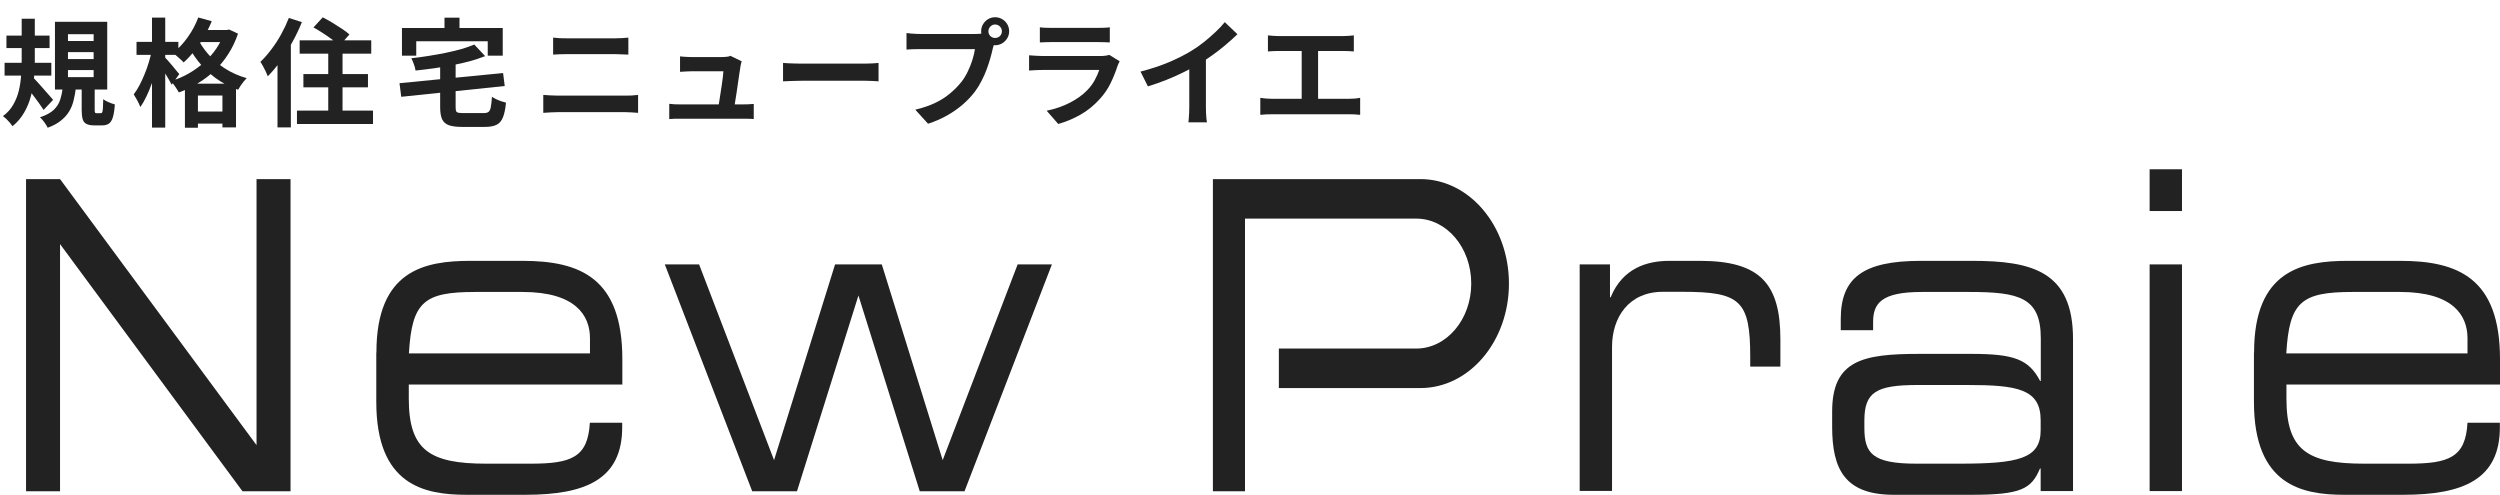 <svg width="192" height="38" viewBox="0 0 192 38" fill="none" xmlns="http://www.w3.org/2000/svg">
<path d="M97.377 2.718C97.497 2.73 97.638 2.742 97.8 2.754C97.962 2.766 98.106 2.772 98.232 2.772H103.128C103.266 2.772 103.41 2.766 103.56 2.754C103.71 2.742 103.848 2.73 103.974 2.718V3.951C103.842 3.939 103.701 3.93 103.551 3.924C103.401 3.918 103.26 3.915 103.128 3.915H98.232C98.112 3.915 97.968 3.918 97.8 3.924C97.632 3.93 97.491 3.939 97.377 3.951V2.718ZM99.969 8.253V3.411H101.229V8.253H99.969ZM96.792 7.515C96.936 7.539 97.086 7.557 97.242 7.569C97.398 7.581 97.545 7.587 97.683 7.587H103.614C103.776 7.587 103.929 7.581 104.073 7.569C104.217 7.551 104.346 7.533 104.46 7.515V8.82C104.328 8.802 104.181 8.79 104.019 8.784C103.857 8.778 103.722 8.775 103.614 8.775H97.683C97.551 8.775 97.407 8.778 97.251 8.784C97.095 8.79 96.942 8.802 96.792 8.82V7.515Z" fill="#222222"/>
<path d="M87.592 5.499C88.402 5.289 89.134 5.046 89.788 4.77C90.448 4.488 91.027 4.194 91.525 3.888C91.837 3.696 92.149 3.477 92.461 3.231C92.779 2.979 93.076 2.721 93.352 2.457C93.634 2.193 93.871 1.941 94.063 1.701L95.035 2.628C94.759 2.898 94.456 3.171 94.126 3.447C93.802 3.723 93.463 3.987 93.109 4.239C92.755 4.491 92.404 4.722 92.056 4.932C91.714 5.13 91.33 5.334 90.904 5.544C90.484 5.754 90.04 5.952 89.572 6.138C89.104 6.324 88.633 6.489 88.159 6.633L87.592 5.499ZM91.336 4.464L92.614 4.167V8.217C92.614 8.349 92.617 8.493 92.623 8.649C92.629 8.805 92.638 8.949 92.65 9.081C92.662 9.219 92.677 9.324 92.695 9.396H91.273C91.285 9.324 91.294 9.219 91.3 9.081C91.312 8.949 91.321 8.805 91.327 8.649C91.333 8.493 91.336 8.349 91.336 8.217V4.464Z" fill="#222222"/>
<path d="M79.861 2.097C79.987 2.115 80.137 2.127 80.311 2.133C80.485 2.139 80.647 2.142 80.797 2.142C80.911 2.142 81.085 2.142 81.319 2.142C81.559 2.142 81.823 2.142 82.111 2.142C82.405 2.142 82.696 2.142 82.984 2.142C83.272 2.142 83.53 2.142 83.758 2.142C83.986 2.142 84.154 2.142 84.262 2.142C84.4 2.142 84.565 2.139 84.757 2.133C84.949 2.127 85.108 2.115 85.234 2.097V3.258C85.114 3.246 84.958 3.24 84.766 3.24C84.58 3.234 84.406 3.231 84.244 3.231C84.148 3.231 83.983 3.231 83.749 3.231C83.521 3.231 83.26 3.231 82.966 3.231C82.678 3.231 82.387 3.231 82.093 3.231C81.805 3.231 81.544 3.231 81.31 3.231C81.076 3.231 80.905 3.231 80.797 3.231C80.653 3.231 80.494 3.234 80.32 3.24C80.152 3.246 79.999 3.252 79.861 3.258V2.097ZM85.99 4.707C85.96 4.767 85.927 4.833 85.891 4.905C85.861 4.977 85.837 5.037 85.819 5.085C85.681 5.517 85.507 5.949 85.297 6.381C85.093 6.807 84.823 7.206 84.487 7.578C84.037 8.082 83.533 8.493 82.975 8.811C82.417 9.123 81.85 9.36 81.274 9.522L80.383 8.505C81.061 8.361 81.664 8.151 82.192 7.875C82.72 7.599 83.155 7.284 83.497 6.93C83.737 6.684 83.929 6.426 84.073 6.156C84.223 5.88 84.34 5.619 84.424 5.373C84.358 5.373 84.244 5.373 84.082 5.373C83.92 5.373 83.725 5.373 83.497 5.373C83.275 5.373 83.035 5.373 82.777 5.373C82.519 5.373 82.255 5.373 81.985 5.373C81.715 5.373 81.457 5.373 81.211 5.373C80.965 5.373 80.743 5.373 80.545 5.373C80.353 5.373 80.197 5.373 80.077 5.373C79.969 5.373 79.816 5.376 79.618 5.382C79.42 5.388 79.225 5.4 79.033 5.418V4.248C79.225 4.26 79.411 4.272 79.591 4.284C79.777 4.296 79.939 4.302 80.077 4.302C80.167 4.302 80.302 4.302 80.482 4.302C80.668 4.302 80.881 4.302 81.121 4.302C81.361 4.302 81.616 4.302 81.886 4.302C82.162 4.302 82.435 4.302 82.705 4.302C82.981 4.302 83.242 4.302 83.488 4.302C83.734 4.302 83.947 4.302 84.127 4.302C84.307 4.302 84.442 4.302 84.532 4.302C84.676 4.302 84.805 4.293 84.919 4.275C85.039 4.257 85.129 4.236 85.189 4.212L85.99 4.707Z" fill="#222222"/>
<path d="M75.91 2.403C75.91 2.547 75.961 2.67 76.063 2.772C76.165 2.868 76.285 2.916 76.423 2.916C76.567 2.916 76.69 2.868 76.792 2.772C76.894 2.67 76.945 2.547 76.945 2.403C76.945 2.259 76.894 2.136 76.792 2.034C76.69 1.932 76.567 1.881 76.423 1.881C76.285 1.881 76.165 1.932 76.063 2.034C75.961 2.136 75.91 2.259 75.91 2.403ZM75.352 2.403C75.352 2.205 75.4 2.025 75.496 1.863C75.598 1.695 75.73 1.563 75.892 1.467C76.054 1.371 76.231 1.323 76.423 1.323C76.621 1.323 76.801 1.371 76.963 1.467C77.131 1.563 77.263 1.695 77.359 1.863C77.455 2.025 77.503 2.205 77.503 2.403C77.503 2.595 77.455 2.772 77.359 2.934C77.263 3.096 77.131 3.228 76.963 3.33C76.801 3.426 76.621 3.474 76.423 3.474C76.231 3.474 76.054 3.426 75.892 3.33C75.73 3.228 75.598 3.096 75.496 2.934C75.4 2.772 75.352 2.595 75.352 2.403ZM76.441 3.114C76.399 3.198 76.363 3.3 76.333 3.42C76.303 3.534 76.273 3.639 76.243 3.735C76.195 3.957 76.132 4.206 76.054 4.482C75.976 4.752 75.883 5.034 75.775 5.328C75.667 5.622 75.538 5.913 75.388 6.201C75.244 6.489 75.079 6.759 74.893 7.011C74.623 7.371 74.308 7.707 73.948 8.019C73.588 8.331 73.186 8.613 72.742 8.865C72.298 9.117 71.809 9.33 71.275 9.504L70.294 8.424C70.894 8.28 71.41 8.103 71.842 7.893C72.274 7.683 72.649 7.443 72.967 7.173C73.291 6.903 73.576 6.615 73.822 6.309C74.02 6.057 74.188 5.784 74.326 5.49C74.47 5.196 74.587 4.902 74.677 4.608C74.773 4.308 74.839 4.029 74.875 3.771C74.785 3.771 74.635 3.771 74.425 3.771C74.221 3.771 73.978 3.771 73.696 3.771C73.42 3.771 73.129 3.771 72.823 3.771C72.523 3.771 72.232 3.771 71.95 3.771C71.668 3.771 71.413 3.771 71.185 3.771C70.963 3.771 70.798 3.771 70.69 3.771C70.48 3.771 70.276 3.774 70.078 3.78C69.886 3.786 69.733 3.795 69.619 3.807V2.538C69.709 2.55 69.817 2.562 69.943 2.574C70.075 2.586 70.207 2.595 70.339 2.601C70.477 2.607 70.594 2.61 70.69 2.61C70.786 2.61 70.921 2.61 71.095 2.61C71.275 2.61 71.482 2.61 71.716 2.61C71.95 2.61 72.193 2.61 72.445 2.61C72.703 2.61 72.958 2.61 73.21 2.61C73.468 2.61 73.708 2.61 73.93 2.61C74.152 2.61 74.344 2.61 74.506 2.61C74.668 2.61 74.785 2.61 74.857 2.61C74.947 2.61 75.055 2.607 75.181 2.601C75.313 2.595 75.439 2.574 75.559 2.538L76.441 3.114Z" fill="#222222"/>
<path d="M60.138 4.833C60.246 4.839 60.384 4.848 60.552 4.86C60.72 4.866 60.894 4.872 61.074 4.878C61.26 4.884 61.431 4.887 61.587 4.887C61.737 4.887 61.923 4.887 62.145 4.887C62.367 4.887 62.607 4.887 62.865 4.887C63.129 4.887 63.399 4.887 63.675 4.887C63.957 4.887 64.236 4.887 64.512 4.887C64.788 4.887 65.049 4.887 65.295 4.887C65.541 4.887 65.76 4.887 65.952 4.887C66.15 4.887 66.306 4.887 66.42 4.887C66.63 4.887 66.828 4.881 67.014 4.869C67.2 4.851 67.353 4.839 67.473 4.833V6.246C67.371 6.24 67.218 6.231 67.014 6.219C66.81 6.207 66.612 6.201 66.42 6.201C66.306 6.201 66.15 6.201 65.952 6.201C65.754 6.201 65.532 6.201 65.286 6.201C65.04 6.201 64.779 6.201 64.503 6.201C64.233 6.201 63.957 6.201 63.675 6.201C63.393 6.201 63.12 6.201 62.856 6.201C62.598 6.201 62.358 6.201 62.136 6.201C61.92 6.201 61.737 6.201 61.587 6.201C61.329 6.201 61.065 6.207 60.795 6.219C60.525 6.225 60.306 6.234 60.138 6.246V4.833Z" fill="#222222"/>
<path d="M56.961 4.707C56.937 4.767 56.919 4.833 56.907 4.905C56.895 4.977 56.883 5.037 56.871 5.085C56.853 5.211 56.826 5.385 56.79 5.607C56.76 5.829 56.724 6.075 56.682 6.345C56.646 6.609 56.607 6.876 56.565 7.146C56.523 7.416 56.484 7.662 56.448 7.884C56.418 8.106 56.391 8.283 56.367 8.415H55.134C55.158 8.289 55.185 8.13 55.215 7.938C55.245 7.74 55.278 7.527 55.314 7.299C55.356 7.065 55.392 6.831 55.422 6.597C55.458 6.363 55.488 6.147 55.512 5.949C55.536 5.751 55.551 5.592 55.557 5.472C55.473 5.472 55.344 5.472 55.17 5.472C55.002 5.472 54.81 5.472 54.594 5.472C54.384 5.472 54.174 5.472 53.964 5.472C53.76 5.472 53.583 5.472 53.433 5.472C53.283 5.472 53.181 5.472 53.127 5.472C52.983 5.472 52.827 5.478 52.659 5.49C52.497 5.496 52.353 5.505 52.227 5.517V4.329C52.305 4.341 52.398 4.35 52.506 4.356C52.614 4.362 52.722 4.368 52.83 4.374C52.944 4.38 53.04 4.383 53.118 4.383C53.208 4.383 53.331 4.383 53.487 4.383C53.643 4.383 53.814 4.383 54 4.383C54.186 4.383 54.372 4.383 54.558 4.383C54.744 4.383 54.912 4.383 55.062 4.383C55.218 4.383 55.338 4.383 55.422 4.383C55.488 4.383 55.566 4.38 55.656 4.374C55.746 4.368 55.833 4.359 55.917 4.347C56.001 4.329 56.058 4.308 56.088 4.284L56.961 4.707ZM51.399 7.974C51.519 7.986 51.657 7.998 51.813 8.01C51.975 8.016 52.134 8.019 52.29 8.019C52.38 8.019 52.545 8.019 52.785 8.019C53.031 8.019 53.319 8.019 53.649 8.019C53.985 8.019 54.33 8.019 54.684 8.019C55.044 8.019 55.386 8.019 55.71 8.019C56.04 8.019 56.322 8.019 56.556 8.019C56.79 8.019 56.94 8.019 57.006 8.019C57.12 8.019 57.267 8.016 57.447 8.01C57.627 8.004 57.774 7.995 57.888 7.983V9.144C57.828 9.138 57.744 9.132 57.636 9.126C57.534 9.126 57.426 9.123 57.312 9.117C57.204 9.117 57.108 9.117 57.024 9.117C56.952 9.117 56.796 9.117 56.556 9.117C56.316 9.117 56.031 9.117 55.701 9.117C55.371 9.117 55.023 9.117 54.657 9.117C54.297 9.117 53.949 9.117 53.613 9.117C53.283 9.117 52.998 9.117 52.758 9.117C52.518 9.117 52.362 9.117 52.29 9.117C52.134 9.117 51.99 9.117 51.858 9.117C51.726 9.123 51.573 9.132 51.399 9.144V7.974Z" fill="#222222"/>
<path d="M42.48 2.889C42.642 2.907 42.819 2.922 43.011 2.934C43.209 2.94 43.383 2.943 43.533 2.943C43.659 2.943 43.827 2.943 44.037 2.943C44.247 2.943 44.478 2.943 44.73 2.943C44.982 2.943 45.237 2.943 45.495 2.943C45.759 2.943 46.008 2.943 46.242 2.943C46.482 2.943 46.692 2.943 46.872 2.943C47.052 2.943 47.181 2.943 47.259 2.943C47.439 2.943 47.619 2.937 47.799 2.925C47.979 2.913 48.132 2.901 48.258 2.889V4.194C48.132 4.188 47.973 4.182 47.781 4.176C47.589 4.164 47.415 4.158 47.259 4.158C47.181 4.158 47.046 4.158 46.854 4.158C46.668 4.158 46.449 4.158 46.197 4.158C45.945 4.158 45.681 4.158 45.405 4.158C45.135 4.158 44.874 4.158 44.622 4.158C44.37 4.158 44.148 4.158 43.956 4.158C43.764 4.158 43.626 4.158 43.542 4.158C43.368 4.158 43.185 4.161 42.993 4.167C42.801 4.173 42.63 4.182 42.48 4.194V2.889ZM41.724 7.29C41.904 7.302 42.09 7.314 42.282 7.326C42.48 7.338 42.669 7.344 42.849 7.344C42.927 7.344 43.071 7.344 43.281 7.344C43.491 7.344 43.737 7.344 44.019 7.344C44.307 7.344 44.616 7.344 44.946 7.344C45.276 7.344 45.603 7.344 45.927 7.344C46.257 7.344 46.563 7.344 46.845 7.344C47.133 7.344 47.379 7.344 47.583 7.344C47.793 7.344 47.937 7.344 48.015 7.344C48.171 7.344 48.336 7.341 48.51 7.335C48.69 7.323 48.855 7.308 49.005 7.29V8.667C48.849 8.649 48.678 8.637 48.492 8.631C48.306 8.619 48.147 8.613 48.015 8.613C47.937 8.613 47.793 8.613 47.583 8.613C47.379 8.613 47.133 8.613 46.845 8.613C46.563 8.613 46.257 8.613 45.927 8.613C45.603 8.613 45.276 8.613 44.946 8.613C44.616 8.613 44.307 8.613 44.019 8.613C43.737 8.613 43.491 8.613 43.281 8.613C43.071 8.613 42.927 8.613 42.849 8.613C42.669 8.613 42.477 8.619 42.273 8.631C42.075 8.637 41.892 8.649 41.724 8.667V7.29Z" fill="#222222"/>
<path d="M36.423 3.42L37.26 4.311C36.894 4.455 36.495 4.587 36.063 4.707C35.631 4.821 35.181 4.923 34.713 5.013C34.251 5.103 33.783 5.181 33.309 5.247C32.835 5.313 32.37 5.37 31.914 5.418C31.896 5.28 31.854 5.121 31.788 4.941C31.722 4.755 31.656 4.599 31.59 4.473C32.028 4.425 32.472 4.365 32.922 4.293C33.372 4.221 33.807 4.143 34.227 4.059C34.653 3.969 35.052 3.873 35.424 3.771C35.796 3.663 36.129 3.546 36.423 3.42ZM30.681 6.39L38.637 5.607L38.763 6.606L30.816 7.434L30.681 6.39ZM33.804 4.806H34.992V8.217C34.992 8.355 35.004 8.46 35.028 8.532C35.058 8.598 35.118 8.64 35.208 8.658C35.298 8.676 35.433 8.685 35.613 8.685C35.661 8.685 35.733 8.685 35.829 8.685C35.931 8.685 36.045 8.685 36.171 8.685C36.297 8.685 36.423 8.685 36.549 8.685C36.681 8.685 36.798 8.685 36.9 8.685C37.008 8.685 37.092 8.685 37.152 8.685C37.314 8.685 37.434 8.655 37.512 8.595C37.596 8.535 37.656 8.415 37.692 8.235C37.728 8.055 37.758 7.788 37.782 7.434C37.866 7.494 37.971 7.554 38.097 7.614C38.223 7.674 38.355 7.728 38.493 7.776C38.631 7.824 38.754 7.86 38.862 7.884C38.814 8.364 38.736 8.739 38.628 9.009C38.52 9.285 38.355 9.477 38.133 9.585C37.917 9.693 37.617 9.747 37.233 9.747C37.173 9.747 37.083 9.747 36.963 9.747C36.849 9.747 36.72 9.747 36.576 9.747C36.432 9.747 36.285 9.747 36.135 9.747C35.991 9.747 35.862 9.747 35.748 9.747C35.634 9.747 35.55 9.747 35.496 9.747C35.052 9.747 34.707 9.702 34.461 9.612C34.221 9.522 34.05 9.366 33.948 9.144C33.852 8.922 33.804 8.619 33.804 8.235V4.806ZM34.137 1.359H35.289V2.997H34.137V1.359ZM30.87 2.151H38.61V4.275H37.458V3.168H31.968V4.275H30.87V2.151Z" fill="#222222"/>
<path d="M23.013 3.096H28.512V4.122H23.013V3.096ZM23.301 5.688H28.26V6.705H23.301V5.688ZM22.806 8.496H28.647V9.522H22.806V8.496ZM25.209 3.411H26.307V9.153H25.209V3.411ZM24.075 2.106L24.786 1.332C25.014 1.446 25.257 1.581 25.515 1.737C25.773 1.893 26.019 2.049 26.253 2.205C26.493 2.361 26.688 2.508 26.838 2.646L26.073 3.51C25.941 3.372 25.761 3.219 25.533 3.051C25.305 2.883 25.062 2.715 24.804 2.547C24.546 2.379 24.303 2.232 24.075 2.106ZM22.185 1.377L23.184 1.701C22.98 2.211 22.737 2.721 22.455 3.231C22.179 3.735 21.879 4.215 21.555 4.671C21.237 5.121 20.907 5.517 20.565 5.859C20.535 5.769 20.487 5.655 20.421 5.517C20.355 5.379 20.283 5.238 20.205 5.094C20.127 4.95 20.058 4.836 19.998 4.752C20.286 4.476 20.565 4.158 20.835 3.798C21.111 3.438 21.363 3.051 21.591 2.637C21.819 2.223 22.017 1.803 22.185 1.377ZM21.312 3.861L22.338 2.835V2.844V9.783H21.312V3.861Z" fill="#222222"/>
<path d="M15.129 2.304H17.505V3.231H15.129V2.304ZM14.202 6.426H18.126V9.783H17.082V7.335H15.201V9.81H14.202V6.426ZM14.598 8.568H17.658V9.495H14.598V8.568ZM15.228 1.341L16.263 1.629C16.095 2.037 15.897 2.436 15.669 2.826C15.441 3.216 15.192 3.579 14.922 3.915C14.658 4.251 14.385 4.545 14.103 4.797C14.049 4.731 13.971 4.653 13.869 4.563C13.767 4.467 13.662 4.374 13.554 4.284C13.452 4.194 13.359 4.122 13.275 4.068C13.689 3.75 14.067 3.351 14.409 2.871C14.757 2.385 15.03 1.875 15.228 1.341ZM17.226 2.304H17.415L17.595 2.268L18.279 2.583C18.087 3.153 17.838 3.675 17.532 4.149C17.232 4.623 16.884 5.046 16.488 5.418C16.092 5.79 15.66 6.117 15.192 6.399C14.73 6.681 14.244 6.915 13.734 7.101C13.668 6.975 13.575 6.825 13.455 6.651C13.341 6.477 13.23 6.336 13.122 6.228C13.59 6.09 14.037 5.901 14.463 5.661C14.895 5.415 15.291 5.133 15.651 4.815C16.017 4.491 16.335 4.134 16.605 3.744C16.875 3.348 17.082 2.928 17.226 2.484V2.304ZM15.174 2.934C15.36 3.33 15.627 3.732 15.975 4.14C16.323 4.542 16.746 4.908 17.244 5.238C17.748 5.568 18.315 5.823 18.945 6.003C18.879 6.069 18.801 6.156 18.711 6.264C18.627 6.372 18.546 6.483 18.468 6.597C18.396 6.711 18.336 6.81 18.288 6.894C17.64 6.666 17.058 6.363 16.542 5.985C16.032 5.601 15.594 5.178 15.228 4.716C14.868 4.254 14.58 3.798 14.364 3.348L15.174 2.934ZM10.485 3.213H13.698V4.212H10.485V3.213ZM11.673 1.35H12.69V9.801H11.673V1.35ZM11.655 3.906L12.276 4.113C12.204 4.473 12.117 4.848 12.015 5.238C11.919 5.622 11.805 6 11.673 6.372C11.541 6.738 11.4 7.08 11.25 7.398C11.1 7.716 10.941 7.989 10.773 8.217C10.725 8.073 10.65 7.908 10.548 7.722C10.446 7.536 10.353 7.377 10.269 7.245C10.425 7.047 10.572 6.816 10.71 6.552C10.848 6.288 10.977 6.009 11.097 5.715C11.223 5.415 11.331 5.112 11.421 4.806C11.517 4.494 11.595 4.194 11.655 3.906ZM12.654 4.392C12.708 4.44 12.786 4.524 12.888 4.644C12.996 4.764 13.11 4.896 13.23 5.04C13.35 5.184 13.458 5.316 13.554 5.436C13.656 5.556 13.728 5.64 13.77 5.688L13.185 6.507C13.131 6.393 13.059 6.261 12.969 6.111C12.885 5.961 12.792 5.805 12.69 5.643C12.594 5.481 12.498 5.328 12.402 5.184C12.312 5.04 12.234 4.923 12.168 4.833L12.654 4.392Z" fill="#222222"/>
<path d="M0.495 2.736H3.807V3.69H0.495V2.736ZM0.351 4.824H3.942V5.805H0.351V4.824ZM1.665 1.44H2.673V4.698C2.673 5.118 2.652 5.556 2.61 6.012C2.574 6.468 2.496 6.921 2.376 7.371C2.262 7.815 2.091 8.235 1.863 8.631C1.641 9.027 1.341 9.381 0.963 9.693C0.915 9.621 0.849 9.534 0.765 9.432C0.681 9.336 0.591 9.24 0.495 9.144C0.399 9.054 0.309 8.979 0.225 8.919C0.561 8.673 0.825 8.379 1.017 8.037C1.215 7.695 1.359 7.332 1.449 6.948C1.539 6.564 1.596 6.18 1.62 5.796C1.65 5.406 1.665 5.04 1.665 4.698V1.44ZM2.529 5.949C2.595 6.003 2.682 6.09 2.79 6.21C2.898 6.324 3.015 6.453 3.141 6.597C3.267 6.741 3.393 6.885 3.519 7.029C3.645 7.173 3.759 7.302 3.861 7.416C3.963 7.53 4.035 7.614 4.077 7.668L3.348 8.442C3.258 8.304 3.15 8.145 3.024 7.965C2.898 7.785 2.763 7.602 2.619 7.416C2.481 7.224 2.346 7.044 2.214 6.876C2.082 6.708 1.968 6.567 1.872 6.453L2.529 5.949ZM5.22 4.005V4.536H7.191V4.005H5.22ZM5.22 5.382V5.922H7.191V5.382H5.22ZM5.22 2.628V3.15H7.191V2.628H5.22ZM4.221 1.674H8.235V6.876H4.221V1.674ZM6.273 6.534H7.272V8.424C7.272 8.544 7.281 8.619 7.299 8.649C7.317 8.679 7.359 8.694 7.425 8.694C7.437 8.694 7.464 8.694 7.506 8.694C7.548 8.694 7.59 8.694 7.632 8.694C7.68 8.694 7.713 8.694 7.731 8.694C7.785 8.694 7.824 8.673 7.848 8.631C7.872 8.583 7.89 8.484 7.902 8.334C7.914 8.178 7.923 7.938 7.929 7.614C7.995 7.668 8.079 7.722 8.181 7.776C8.289 7.83 8.4 7.878 8.514 7.92C8.634 7.956 8.736 7.989 8.82 8.019C8.79 8.445 8.739 8.775 8.667 9.009C8.595 9.243 8.493 9.405 8.361 9.495C8.229 9.585 8.055 9.63 7.839 9.63C7.803 9.63 7.758 9.63 7.704 9.63C7.65 9.63 7.593 9.63 7.533 9.63C7.479 9.63 7.425 9.63 7.371 9.63C7.323 9.63 7.281 9.63 7.245 9.63C6.981 9.63 6.777 9.591 6.633 9.513C6.489 9.441 6.393 9.315 6.345 9.135C6.297 8.961 6.273 8.727 6.273 8.433V6.534ZM4.815 6.714H5.832C5.79 7.068 5.73 7.401 5.652 7.713C5.58 8.019 5.466 8.301 5.31 8.559C5.154 8.817 4.944 9.051 4.68 9.261C4.416 9.477 4.077 9.66 3.663 9.81C3.609 9.69 3.522 9.549 3.402 9.387C3.288 9.225 3.177 9.099 3.069 9.009C3.537 8.853 3.888 8.664 4.122 8.442C4.362 8.214 4.527 7.956 4.617 7.668C4.713 7.38 4.779 7.062 4.815 6.714Z" fill="#222222"/>
<path d="M19.702 13.755V34.186L4.611 13.755H2V15.204V37.728H4.611V18.745L18.622 37.728H19.702H22.313V13.755H19.702Z" fill="#222222"/>
<path d="M109.091 13.755H95.616H93.151V37.728H95.616V16.789H108.766C111.105 16.789 112.992 19.018 112.992 21.779C112.992 24.54 111.094 26.769 108.766 26.769H98.216V29.803H109.091C112.846 29.803 115.887 26.212 115.887 21.779C115.887 17.346 112.846 13.755 109.091 13.755Z" fill="#222222"/>
<path d="M28.909 27.066C28.909 20.751 32.611 20.033 36.135 20.033H40.13C44.587 20.033 47.796 21.37 47.796 27.586V29.53H31.395V30.62C31.395 34.583 33.01 35.61 37.351 35.61H40.759C43.884 35.61 45.153 35.127 45.3 32.465H47.785V32.812C47.785 36.811 44.985 38 40.35 38H35.841C32.6 38 28.899 37.282 28.899 30.868V27.079L28.909 27.066ZM45.31 25.977C45.31 24.206 44.178 22.423 40.13 22.423H36.491C32.559 22.423 31.636 23.178 31.405 27.141H45.31V25.977Z" fill="#222222"/>
<path d="M51.057 20.305H53.69L59.447 35.338L64.134 20.305H67.721L72.398 35.338L78.155 20.305H80.787L74.076 37.727H70.636L65.928 22.695L61.209 37.727H57.769L51.057 20.305Z" fill="#222222"/>
<path d="M121.329 20.306H123.647V22.832H123.699C124.622 20.578 126.51 20.033 128.209 20.033H130.547C135.203 20.033 136.734 21.804 136.734 26.076V28.156H134.417V27.401C134.417 23.092 133.662 22.411 129.236 22.411H127.705C125.073 22.411 123.804 24.392 123.804 26.645V37.703H121.319V20.293L121.329 20.306Z" fill="#222222"/>
<path d="M156.722 35.982H156.67C156.009 37.554 155.223 38 151.406 38H145.449C141.695 38 140.709 36.056 140.709 32.775V31.611C140.709 27.648 143.079 27.178 147.421 27.178H151.416C154.656 27.178 155.81 27.586 156.68 29.258H156.733V25.977C156.733 22.832 155.055 22.423 151.238 22.423H147.588C144.463 22.423 143.855 23.314 143.855 24.738V25.358H141.37V24.503C141.37 21.333 143.079 20.033 147.525 20.033H151.458C156.083 20.033 159.208 20.85 159.208 26.039V37.715H156.722V35.969V35.982ZM156.722 32.267C156.722 29.877 154.929 29.568 151.112 29.568H147.295C144.086 29.568 143.184 30.112 143.184 32.304V32.849C143.184 34.793 143.761 35.61 147.179 35.61H150.472C154.982 35.61 156.722 35.239 156.722 33.047V32.255V32.267Z" fill="#222222"/>
<path d="M165.091 13H167.576V16.207H165.091V13ZM165.091 20.306H167.576V37.715H165.091V20.306Z" fill="#222222"/>
<path d="M173.113 27.066C173.113 20.751 176.815 20.033 180.339 20.033H184.334C188.791 20.033 192 21.37 192 27.586V29.53H175.599V30.62C175.599 34.583 177.224 35.61 181.555 35.61H184.963C188.088 35.61 189.357 35.127 189.504 32.465H191.99V32.812C191.99 36.811 189.19 38 184.554 38H180.045C176.805 38 173.103 37.282 173.103 30.868V27.079L173.113 27.066ZM189.504 25.977C189.504 24.206 188.372 22.423 184.324 22.423H180.674C176.742 22.423 175.819 23.178 175.588 27.141H189.504V25.977Z" fill="#222222"/>
</svg>
